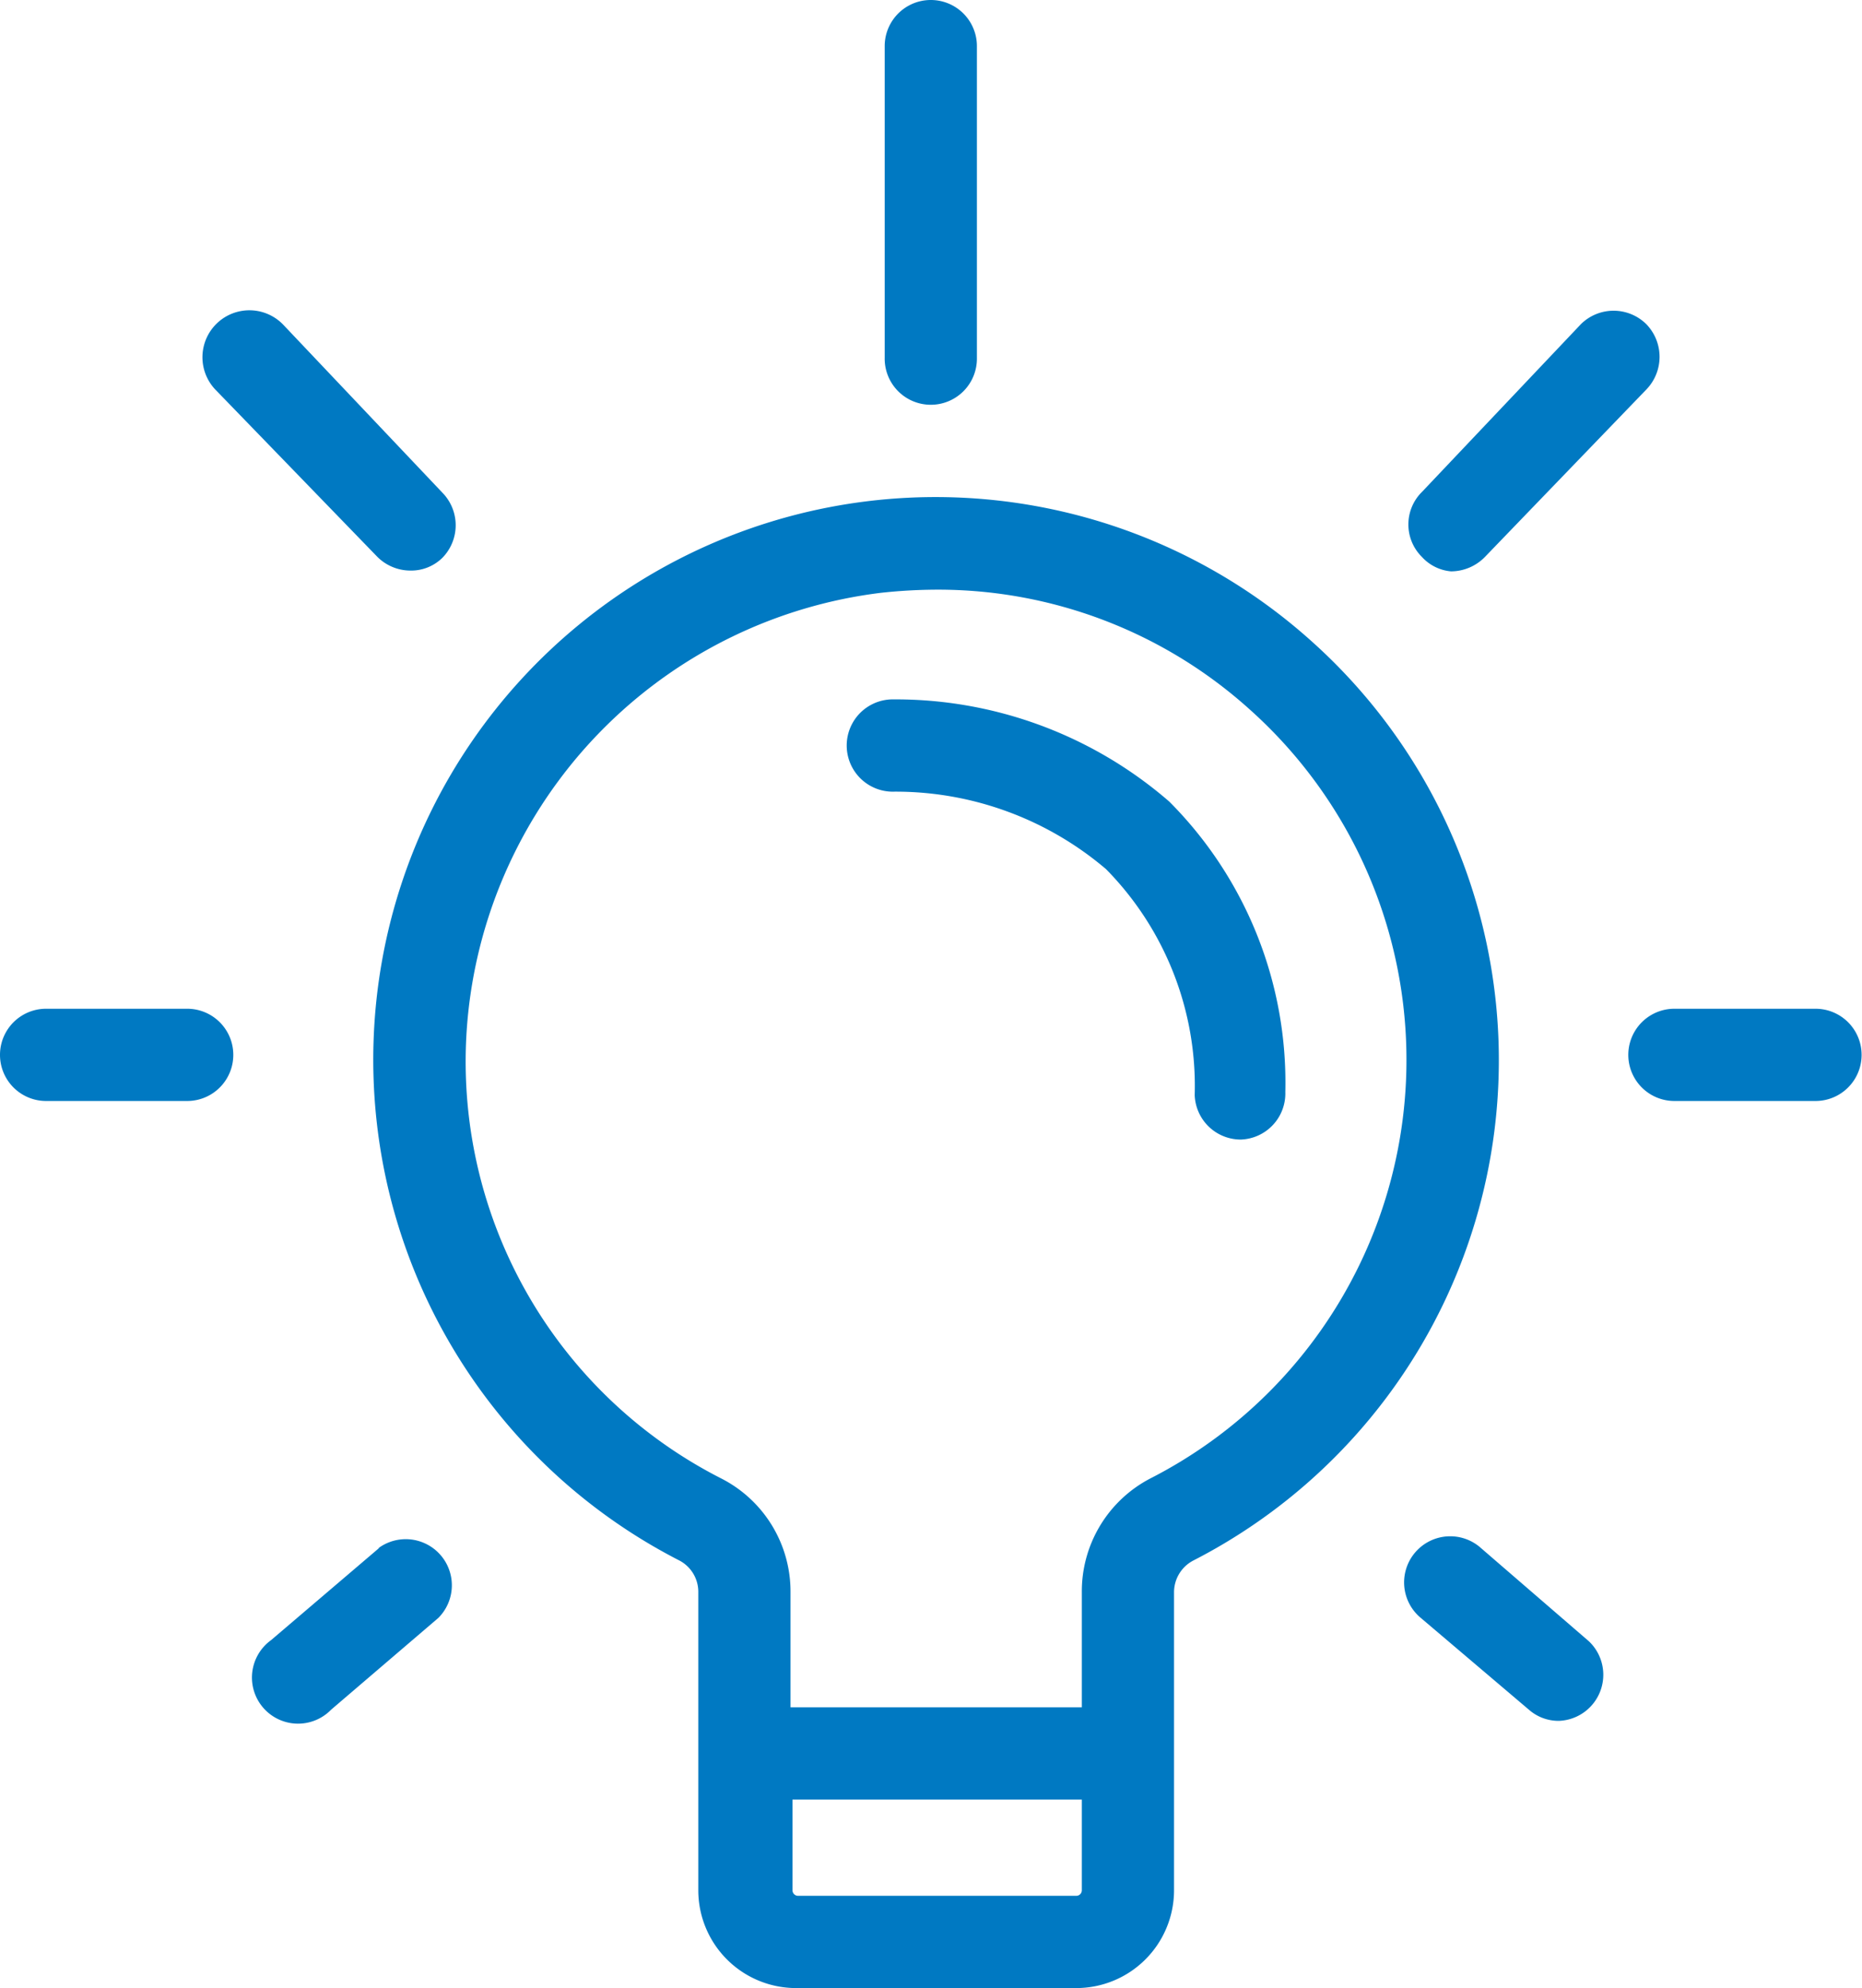 <?xml version="1.0" encoding="UTF-8"?>
<svg xmlns="http://www.w3.org/2000/svg" id="Layer_1" data-name="Layer 1" viewBox="0 0 46.85 50">
  <defs>
    <style>.cls-1{fill:#0079c2;}</style>
  </defs>
  <path class="cls-1" d="M34.55,16.1A14.15,14.15,0,1,0,18.68,39.25a.89.89,0,0,1,.47.8v7.49A2.46,2.46,0,0,0,21.61,50h7.05a2.46,2.46,0,0,0,2.46-2.46V40.05a.9.9,0,0,1,.48-.8A14.14,14.14,0,0,0,34.55,16.1ZM28.66,47.68h-7a.14.14,0,0,1-.14-.14V45.26H28.8v2.28A.14.14,0,0,1,28.66,47.68Zm1.87-10.5a3.2,3.2,0,0,0-1.73,2.87v2.89H21.47V40.05a3.19,3.19,0,0,0-1.73-2.86A11.76,11.76,0,0,1,13.42,25,11.9,11.9,0,0,1,23.74,14.91a13.33,13.33,0,0,1,1.41-.08,11.71,11.71,0,0,1,7.86,3,11.82,11.82,0,0,1-2.48,19.35Z" transform="translate(-1.58)"></path>
  <path class="cls-1" d="M25,10.18A1.16,1.16,0,0,0,26.16,9V1.16a1.16,1.16,0,1,0-2.32,0V9A1.16,1.16,0,0,0,25,10.18Z" transform="translate(-1.58)"></path>
  <path class="cls-1" d="M47.26,25.37H43.71a1.16,1.16,0,1,0,0,2.32h3.55a1.16,1.16,0,1,0,0-2.32Z" transform="translate(-1.58)"></path>
  <path class="cls-1" d="M38.85,38.94a1.16,1.16,0,1,0-1.51,1.76L40.05,43a1.13,1.13,0,0,0,.75.28,1.16,1.16,0,0,0,.76-2Z" transform="translate(-1.58)"></path>
  <path class="cls-1" d="M11.11,38.94,8.4,41.25A1.16,1.16,0,1,0,9.91,43l2.7-2.31a1.16,1.16,0,0,0-1.5-1.76Z" transform="translate(-1.58)"></path>
  <path class="cls-1" d="M6.29,25.37H2.74a1.16,1.16,0,1,0,0,2.32H6.29a1.16,1.16,0,1,0,0-2.32Z" transform="translate(-1.58)"></path>
  <path class="cls-1" d="M38.09,14.37a1.2,1.2,0,0,0,.84-.35L43,9.8a1.18,1.18,0,0,0,0-1.65,1.17,1.17,0,0,0-1.64,0l-4,4.22a1.15,1.15,0,0,0,0,1.64A1.12,1.12,0,0,0,38.09,14.37Z" transform="translate(-1.58)"></path>
  <path class="cls-1" d="M11.07,14a1.18,1.18,0,0,0,.84.35,1.12,1.12,0,0,0,.8-.32,1.17,1.17,0,0,0,0-1.64l-4-4.22A1.16,1.16,0,1,0,7,9.8Z" transform="translate(-1.58)"></path>
  <path class="cls-1" d="M31,20.16a10.51,10.51,0,0,0-7-2.57,1.16,1.16,0,0,0,.09,2.32,8.17,8.17,0,0,1,5.32,1.95,7.77,7.77,0,0,1,2.23,5.68,1.16,1.16,0,0,0,1.16,1.12h0a1.16,1.16,0,0,0,1.12-1.2A10,10,0,0,0,31,20.16Z" transform="translate(-1.58)"></path>
</svg>
